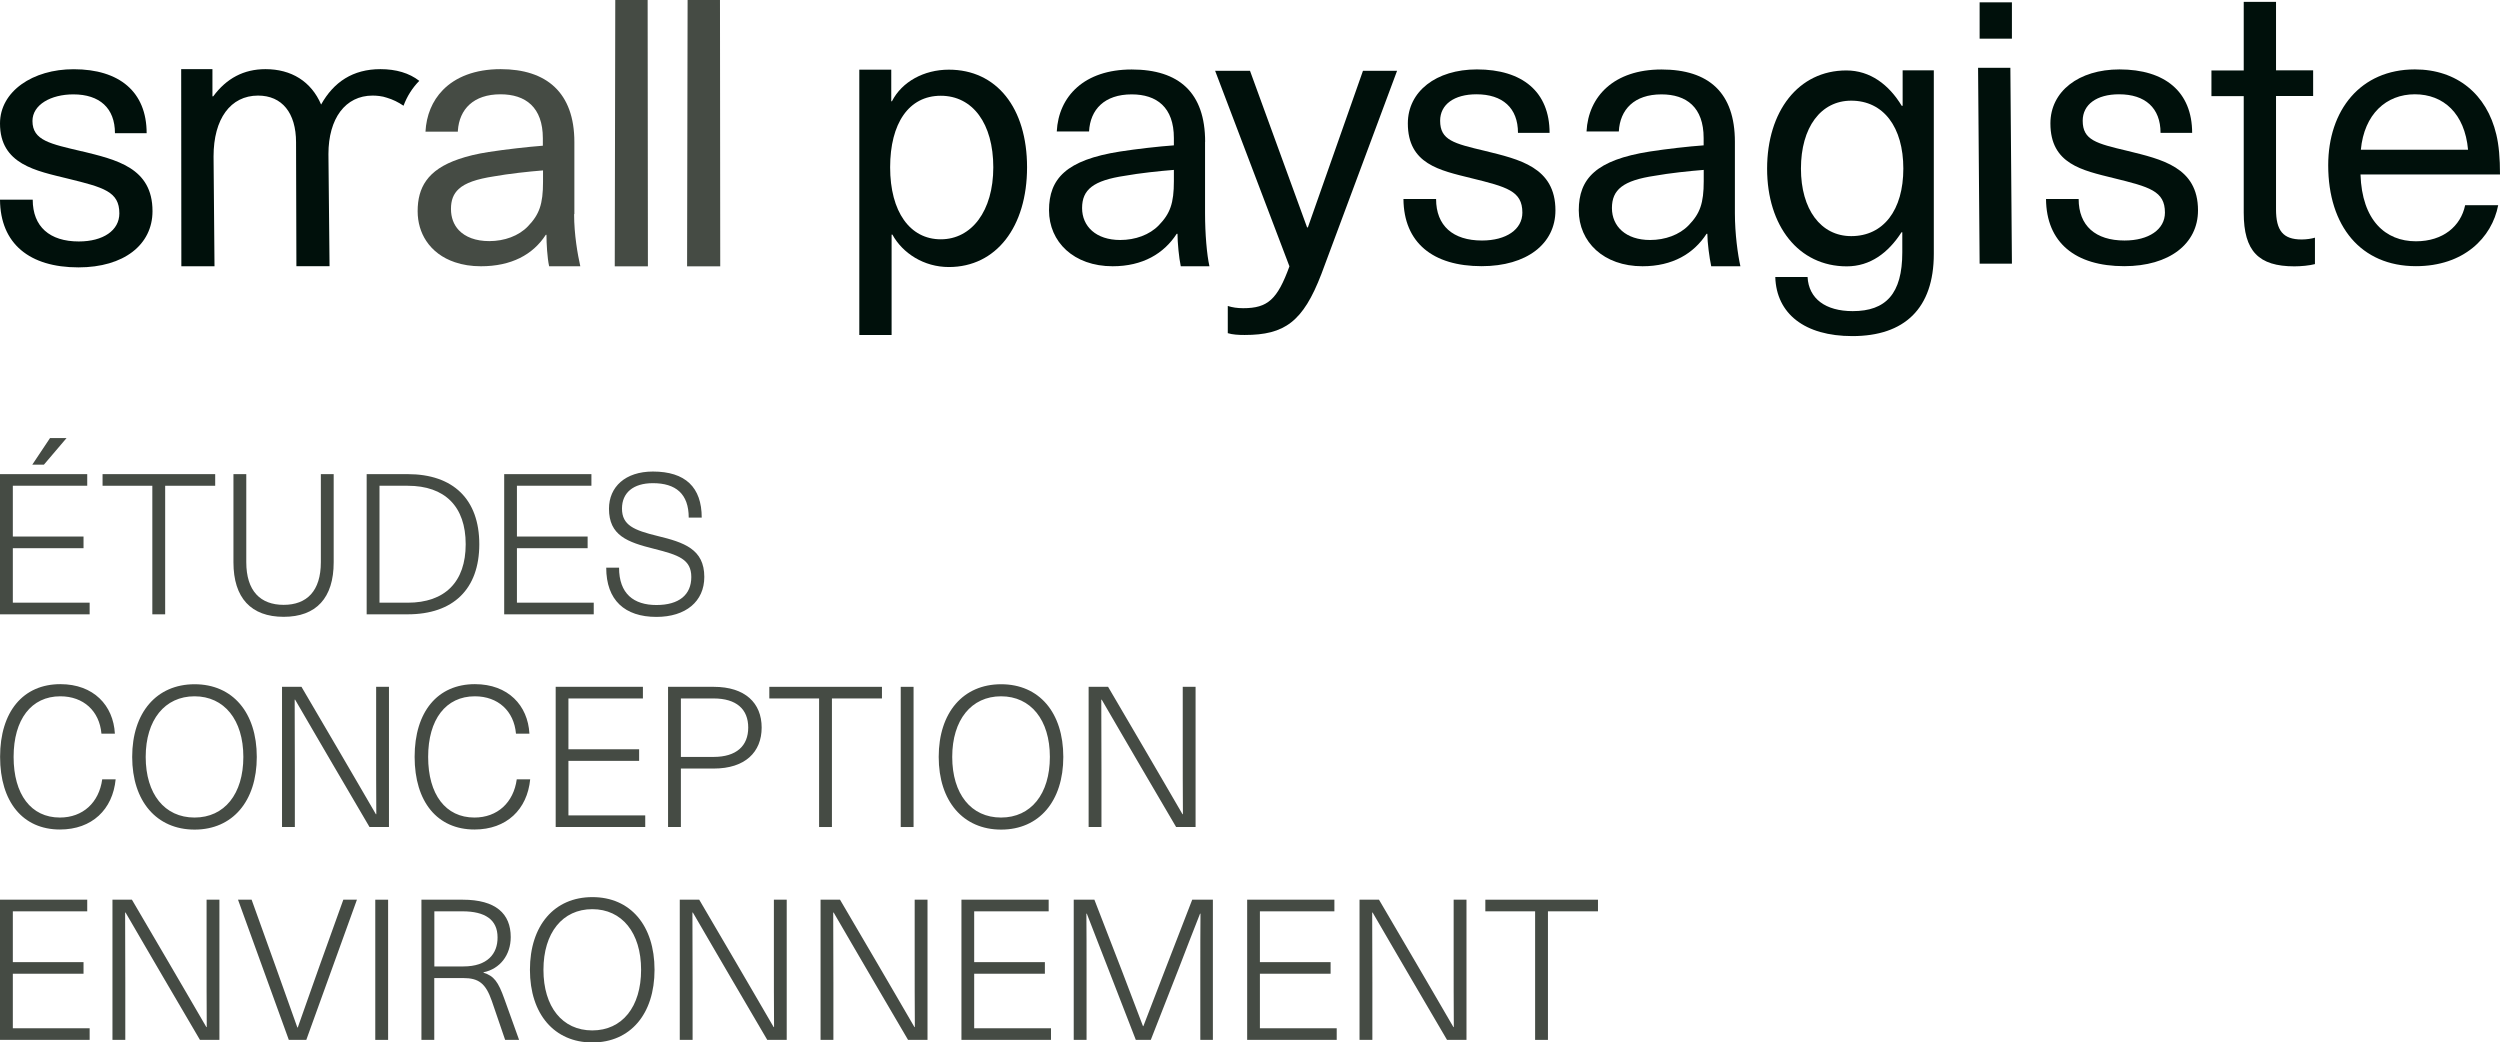 <svg xmlns="http://www.w3.org/2000/svg" id="Calque_2" data-name="Calque 2" viewBox="0 0 290.32 121.06"><defs><style>      .cls-1 {        fill: #454b44;      }      .cls-1, .cls-2 {        stroke-width: 0px;      }      .cls-2 {        fill: #00100b;      }    </style></defs><g id="Calque_1-2" data-name="Calque 1"><g><path class="cls-2" d="m9.5,17.57c-3.63-.86-5.73-1.24-5.73-3.52,0-1.89,2.14-3.09,4.75-3.09,3.04,0,4.83,1.59,4.83,4.51h3.68c0-4.81-3.17-7.43-8.47-7.43C3.81,8.03,0,10.61,0,14.34c0,4.77,4.23,5.5,7.87,6.4,4.19,1.03,5.99,1.51,5.99,4.04,0,1.98-1.88,3.26-4.71,3.26-3.38,0-5.35-1.72-5.35-4.85H0c.04,5.11,3.42,7.86,9.11,7.86,5.26,0,8.6-2.62,8.6-6.53,0-5.07-4.23-5.97-8.21-6.96Z"></path><path class="cls-2" d="m44.18,8.03c-3.21,0-5.43,1.5-6.89,4.11-1.15-2.69-3.46-4.11-6.46-4.11-2.52,0-4.53,1.07-6.07,3.16h-.09v-3.16h-3.63l.02,22.89h3.85l-.11-12.76c0-4.36,1.97-7.06,5.17-7.06,2.78,0,4.41,2.01,4.41,5.43l.04,14.38h3.85l-.06-5.96-.07-7.05c0-4.15,1.97-6.8,5.13-6.8.27,0,.53.02.78.05.31.04.6.1.88.2.68.2,1.33.52,1.93.93.41-1.1,1.03-2.08,1.83-2.89-1.17-.91-2.7-1.36-4.52-1.36Z"></path><path class="cls-1" d="m66.7,24.87v-8.38c0-5.75-3.25-8.46-8.56-8.46-2.99,0-5.24.92-6.71,2.42-1.24,1.27-1.92,2.95-2.02,4.84h3.76s0-.08,0-.11c.17-2.51,1.83-4.23,4.95-4.23,2.91,0,4.92,1.5,4.92,5.11v.86c-1.71.13-4.36.43-6.29.73-1.36.21-2.51.49-3.49.83-1.81.62-3.02,1.45-3.76,2.49-.71.99-1,2.18-1,3.55,0,1.3.35,2.48,1,3.46.74,1.12,1.87,1.98,3.32,2.47.9.31,1.91.47,3.03.47,3.51,0,6.03-1.33,7.53-3.65h.08c0,.99.09,2.66.31,3.65h3.62c-.3-1.33-.72-3.65-.72-6.05Zm-3.64-3.74c0,2.58-.43,3.78-1.75,5.15-1.07,1.12-2.74,1.72-4.49,1.72-1.58,0-2.78-.47-3.54-1.27-.6-.64-.91-1.48-.91-2.47s.27-1.74.91-2.32c.76-.7,2.07-1.15,4.09-1.46,1.67-.3,4.02-.56,5.69-.69v1.33Z"></path><path class="cls-1" d="m71.45,0l-.06,30.93h3.85s-.03-30.93-.03-30.93h-3.76Z"></path><path class="cls-1" d="m79.85,0l-.06,30.93h3.85s-.03-30.93-.03-30.93h-3.76Z"></path><path class="cls-2" d="m119.27,19.43c0,6.91-3.58,11.58-9.08,11.58-2.9,0-5.37-1.6-6.56-3.77h-.09v11.66h-3.75V8.09h3.71v3.67h.08c1.15-2.26,3.71-3.67,6.61-3.67,5.54,0,9.08,4.43,9.08,11.34Zm-15.9,0c0,5.16,2.3,8.36,5.88,8.36s6.1-3.28,6.1-8.36-2.39-8.31-6.1-8.31-5.88,3.2-5.88,8.31Z"></path><path class="cls-2" d="m139.94,16.45v8.31c0,2.39.21,4.84.51,6.16h-3.33c-.21-.98-.38-2.79-.38-3.77h-.09c-1.49,2.3-3.95,3.77-7.44,3.77-4.52,0-7.39-2.83-7.39-6.5s2-5.84,8.23-6.82c1.92-.3,4.56-.6,6.27-.72v-.85c0-3.58-2-5.07-4.9-5.07-3.15,0-4.82,1.75-4.95,4.31h-3.75c.21-4.09,3.2-7.2,8.7-7.2s8.53,2.69,8.53,8.4Zm-3.62,3.28c-1.66.13-4.01.38-5.67.68-3.71.55-4.99,1.62-4.99,3.75s1.62,3.71,4.43,3.71c1.75,0,3.41-.6,4.48-1.71,1.32-1.36,1.75-2.56,1.75-5.12v-1.32Z"></path><path class="cls-2" d="m153.45,31.82c-2.13,5.54-4.26,7.08-8.91,7.08-.72,0-1.41-.04-1.96-.21v-3.16c.51.17,1.11.26,1.79.26,2.86,0,3.97-1.02,5.37-4.86l-8.63-22.71h4.05l6.63,18.19h.09l6.4-18.19h3.96l-8.79,23.6Z"></path><path class="cls-2" d="m179.95,15.43h-3.67c0-2.9-1.79-4.48-4.82-4.48-2.6,0-4.22,1.19-4.22,3.07,0,2.26,1.58,2.64,5.2,3.5,3.96.98,8.19,1.88,8.19,6.91,0,3.88-3.33,6.48-8.57,6.48-5.67,0-9.04-2.73-9.08-7.8h3.79c0,3.11,1.96,4.82,5.33,4.82,2.81,0,4.69-1.28,4.69-3.24,0-2.52-1.79-2.98-5.97-4.01-3.62-.9-7.33-1.62-7.33-6.35,0-3.71,3.28-6.27,8.02-6.27,5.29,0,8.44,2.6,8.44,7.38Z"></path><path class="cls-2" d="m201.47,16.45v8.31c0,2.39.34,4.84.64,6.16h-3.39c-.21-.98-.45-2.79-.45-3.77h-.09c-1.49,2.3-3.94,3.77-7.44,3.77-4.52,0-7.4-2.83-7.4-6.5s2-5.84,8.23-6.82c1.92-.3,4.56-.6,6.27-.72v-.85c0-3.58-2-5.07-4.9-5.07-3.15,0-4.82,1.75-4.95,4.31h-3.75c.21-4.09,3.2-7.2,8.7-7.2s8.53,2.69,8.53,8.4Zm-3.62,3.28c-1.66.13-4.01.38-5.67.68-3.71.55-4.99,1.62-4.99,3.75s1.62,3.71,4.43,3.71c1.75,0,3.41-.6,4.48-1.71,1.32-1.36,1.75-2.56,1.75-5.12v-1.32Z"></path><path class="cls-2" d="m220.86,12.29h.09v-4.12h3.62v21.31c0,6.35-3.41,9.55-9.46,9.55-5.54,0-8.82-2.6-8.95-6.86h3.75c.13,2.52,2.09,3.96,5.24,3.96,3.84,0,5.76-2,5.76-6.82v-2.34h-.09c-1.54,2.39-3.63,3.96-6.36,3.96-5.59,0-9.25-4.69-9.25-11.34s3.62-11.41,9.2-11.41c2.77,0,4.95,1.65,6.44,4.12Zm-11.72,7.29c0,4.73,2.3,7.84,5.84,7.84,3.75,0,6.05-3.03,6.05-7.84s-2.3-7.89-6.05-7.89c-3.54,0-5.84,3.11-5.84,7.89Z"></path><path class="cls-2" d="m229.89,4.49V.27h3.75v4.22h-3.75Zm0,26.13l-.18-22.75h3.75l.18,22.75h-3.75Z"></path><path class="cls-2" d="m254.57,15.43h-3.67c0-2.9-1.79-4.48-4.82-4.48-2.6,0-4.22,1.19-4.22,3.07,0,2.26,1.58,2.64,5.2,3.5,3.96.98,8.19,1.88,8.19,6.91,0,3.88-3.33,6.48-8.57,6.48-5.67,0-9.04-2.73-9.08-7.8h3.79c0,3.11,1.96,4.82,5.33,4.82,2.81,0,4.69-1.28,4.69-3.24,0-2.52-1.79-2.98-5.97-4.01-3.62-.9-7.33-1.62-7.33-6.35,0-3.71,3.28-6.27,8.02-6.27,5.29,0,8.44,2.6,8.44,7.38Z"></path><path class="cls-2" d="m268.83,27.6v3.07c-.64.17-1.62.26-2.39.26-4.14,0-5.88-1.75-5.88-6.22v-13.55h-3.75v-2.98h3.75V.22h3.75v7.95h4.31v2.98h-4.31v13.16c0,2.47.81,3.5,2.98,3.5.55,0,1.15-.09,1.54-.21Z"></path><path class="cls-2" d="m286.27,23.83h3.84c-.73,3.79-4.01,7.08-9.55,7.08-6.39,0-10.19-4.65-10.19-11.72,0-6.39,3.75-11.13,10.06-11.13,4.9,0,8.36,2.9,9.46,7.55.3,1.24.43,2.77.43,4.65h-16.2c.17,5.33,2.9,7.76,6.44,7.76,3.15,0,5.2-1.75,5.71-4.18Zm-12.11-6.44h12.45c-.38-4.22-2.86-6.44-6.18-6.44s-5.88,2.3-6.27,6.44Z"></path><g><g><path class="cls-1" d="m1.49,56.41v5.9h8.21v1.35H1.49v6.33h8.92v1.35H0v-16.28h10.13v1.35H1.49Zm2.26-2.45l2.06-3.09h1.92l-2.63,3.09h-1.35Z"></path><path class="cls-1" d="m19.18,56.41v14.93h-1.49v-14.93h-5.78v-1.35h13.08v1.35h-5.81Z"></path><path class="cls-1" d="m38.75,65.3c0,4.14-2.03,6.33-5.81,6.33s-5.83-2.19-5.83-6.33v-10.24h1.49v10.22c0,3.36,1.65,4.96,4.34,4.96s4.32-1.6,4.32-4.96v-10.22h1.49v10.24Z"></path><path class="cls-1" d="m47.34,55.06c5.3,0,8.32,2.93,8.32,8.14s-3.02,8.14-8.32,8.14h-4.76v-16.28h4.76Zm-3.27,14.93h3.27c4.34,0,6.74-2.42,6.74-6.79s-2.4-6.79-6.74-6.79h-3.27v13.58Z"></path><path class="cls-1" d="m60.03,56.41v5.9h8.21v1.35h-8.21v6.33h8.92v1.35h-10.4v-16.28h10.13v1.35h-8.64Z"></path><path class="cls-1" d="m81.49,60.11h-1.51c0-2.77-1.51-4-4.16-4-2.29,0-3.59,1.12-3.59,2.95,0,1.94,1.39,2.51,4.12,3.18,3.09.75,5.44,1.53,5.44,4.76,0,2.84-2.15,4.64-5.56,4.64-3.68,0-5.83-1.94-5.83-5.72h1.49c0,3.04,1.71,4.34,4.34,4.34s4.05-1.19,4.05-3.25-1.49-2.56-4.3-3.27c-3.13-.78-5.26-1.55-5.26-4.66,0-2.54,1.9-4.32,5.1-4.32,3.77,0,5.67,1.83,5.67,5.35Z"></path></g><g><path class="cls-1" d="m13.33,85.2h-1.55c-.23-2.63-2.08-4.34-4.78-4.34-3.36,0-5.42,2.68-5.42,7.04s2.03,7.04,5.37,7.04c2.68,0,4.55-1.74,4.92-4.44h1.56c-.34,3.5-2.74,5.83-6.47,5.83-4.3,0-6.95-3.2-6.95-8.44s2.67-8.44,7-8.44c3.86,0,6.15,2.47,6.33,5.74Z"></path><path class="cls-1" d="m29.82,87.9c0,5.14-2.81,8.44-7.22,8.44s-7.25-3.29-7.25-8.44,2.83-8.44,7.25-8.44,7.22,3.29,7.22,8.44Zm-12.9,0c0,4.3,2.19,7.04,5.67,7.04s5.67-2.74,5.67-7.04-2.22-7.04-5.67-7.04-5.67,2.74-5.67,7.04Z"></path><path class="cls-1" d="m42.91,96.04l-4.23-7.22c-1.51-2.56-2.95-5.08-4.41-7.57h-.05c0,2.72.02,5.42.02,8.14v6.65h-1.49v-16.28h2.26l4.23,7.22c1.51,2.56,2.95,5.08,4.41,7.57h.05c-.02-2.72-.02-5.42-.02-8.14v-6.65h1.49v16.28h-2.26Z"></path><path class="cls-1" d="m61.48,85.2h-1.56c-.23-2.63-2.08-4.34-4.78-4.34-3.36,0-5.42,2.68-5.42,7.04s2.03,7.04,5.37,7.04c2.68,0,4.55-1.74,4.92-4.44h1.56c-.34,3.5-2.74,5.83-6.47,5.83-4.3,0-6.95-3.2-6.95-8.44s2.67-8.44,7-8.44c3.86,0,6.15,2.47,6.33,5.74Z"></path><path class="cls-1" d="m66.01,81.11v5.9h8.21v1.35h-8.21v6.33h8.92v1.35h-10.4v-16.28h10.13v1.35h-8.64Z"></path><path class="cls-1" d="m82.89,79.76c3.64,0,5.56,1.88,5.56,4.73s-1.92,4.76-5.56,4.76h-3.82v6.79h-1.49v-16.28h5.31Zm-3.82,8.14h3.8c2.65,0,4.02-1.28,4.02-3.41s-1.37-3.38-4.02-3.38h-3.8v6.79Z"></path><path class="cls-1" d="m96.61,81.11v14.93h-1.49v-14.93h-5.78v-1.35h13.08v1.35h-5.81Z"></path><path class="cls-1" d="m104.6,96.04v-16.28h1.49v16.28h-1.49Z"></path><path class="cls-1" d="m123.48,87.9c0,5.14-2.81,8.44-7.22,8.44s-7.25-3.29-7.25-8.44,2.83-8.44,7.25-8.44,7.22,3.29,7.22,8.44Zm-12.9,0c0,4.3,2.19,7.04,5.67,7.04s5.67-2.74,5.67-7.04-2.22-7.04-5.67-7.04-5.67,2.74-5.67,7.04Z"></path><path class="cls-1" d="m136.58,96.04l-4.23-7.22c-1.51-2.56-2.95-5.08-4.41-7.57h-.05c0,2.72.02,5.42.02,8.14v6.65h-1.49v-16.28h2.26l4.23,7.22c1.51,2.56,2.95,5.08,4.41,7.57h.05c-.02-2.72-.02-5.42-.02-8.14v-6.65h1.49v16.28h-2.26Z"></path></g><g><path class="cls-1" d="m1.49,105.83v5.9h8.21v1.35H1.49v6.33h8.92v1.35H0v-16.28h10.13v1.35H1.49Z"></path><path class="cls-1" d="m23.22,120.76l-4.23-7.22c-1.51-2.56-2.95-5.08-4.41-7.57h-.05c0,2.72.02,5.42.02,8.14v6.65h-1.49v-16.28h2.26l4.23,7.22c1.51,2.56,2.95,5.08,4.41,7.57h.05c-.02-2.72-.02-5.42-.02-8.14v-6.65h1.49v16.28h-2.26Z"></path><path class="cls-1" d="m33.54,120.76l-5.9-16.28h1.58l2.77,7.71,2.54,7.13h.05c.85-2.38,1.67-4.76,2.52-7.13l2.77-7.71h1.58l-5.88,16.28h-2.01Z"></path><path class="cls-1" d="m43.58,120.76v-16.28h1.49v16.28h-1.49Z"></path><path class="cls-1" d="m53.73,104.48c3.84,0,5.58,1.62,5.58,4.34,0,2.1-1.26,3.7-3.16,4.09v.05c1.21.37,1.71,1.05,2.42,3.04l1.71,4.76h-1.62l-1.55-4.53c-.71-2.03-1.51-2.65-3.32-2.65h-3.36v7.18h-1.49v-16.28h4.78Zm-3.29,7.75h3.38c2.77,0,3.98-1.46,3.96-3.38,0-2.06-1.46-3.02-4.07-3.02h-3.27v6.4Z"></path><path class="cls-1" d="m76.01,112.62c0,5.14-2.81,8.44-7.22,8.44s-7.25-3.29-7.25-8.44,2.83-8.44,7.25-8.44,7.22,3.29,7.22,8.44Zm-12.9,0c0,4.3,2.19,7.04,5.67,7.04s5.67-2.74,5.67-7.04-2.22-7.04-5.67-7.04-5.67,2.74-5.67,7.04Z"></path><path class="cls-1" d="m89.1,120.76l-4.23-7.22c-1.51-2.56-2.95-5.08-4.41-7.57h-.05c0,2.72.02,5.42.02,8.14v6.65h-1.49v-16.28h2.26l4.23,7.22c1.51,2.56,2.95,5.08,4.41,7.57h.05c-.02-2.72-.02-5.42-.02-8.14v-6.65h1.49v16.28h-2.26Z"></path><path class="cls-1" d="m105.45,120.76l-4.23-7.22c-1.51-2.56-2.95-5.08-4.41-7.57h-.05c0,2.72.02,5.42.02,8.14v6.65h-1.49v-16.28h2.26l4.23,7.22c1.51,2.56,2.95,5.08,4.41,7.57h.05c-.02-2.72-.02-5.42-.02-8.14v-6.65h1.49v16.28h-2.26Z"></path><path class="cls-1" d="m113.13,105.83v5.9h8.21v1.35h-8.21v6.33h8.92v1.35h-10.4v-16.28h10.13v1.35h-8.64Z"></path><path class="cls-1" d="m139.39,120.76v-8.35c0-2.1,0-4.21.02-6.31h-.05c-.85,2.15-1.65,4.23-2.47,6.36l-3.25,8.3h-1.74l-3.22-8.3c-.82-2.13-1.65-4.21-2.47-6.36h-.05c.02,2.1.02,4.21.02,6.31v8.35h-1.49v-16.28h2.4l3.22,8.32,2.42,6.36h.05c.8-2.1,1.65-4.28,2.45-6.36l3.22-8.32h2.4v16.28h-1.49Z"></path><path class="cls-1" d="m146.31,105.83v5.9h8.21v1.35h-8.21v6.33h8.92v1.35h-10.4v-16.28h10.13v1.35h-8.64Z"></path><path class="cls-1" d="m168.04,120.76l-4.23-7.22c-1.51-2.56-2.95-5.08-4.41-7.57h-.05c0,2.72.02,5.42.02,8.14v6.65h-1.49v-16.28h2.26l4.23,7.22c1.51,2.56,2.95,5.08,4.41,7.57h.05c-.02-2.72-.02-5.42-.02-8.14v-6.65h1.49v16.28h-2.26Z"></path><path class="cls-1" d="m179.76,105.83v14.93h-1.49v-14.93h-5.78v-1.35h13.08v1.35h-5.81Z"></path></g></g></g></g></svg>